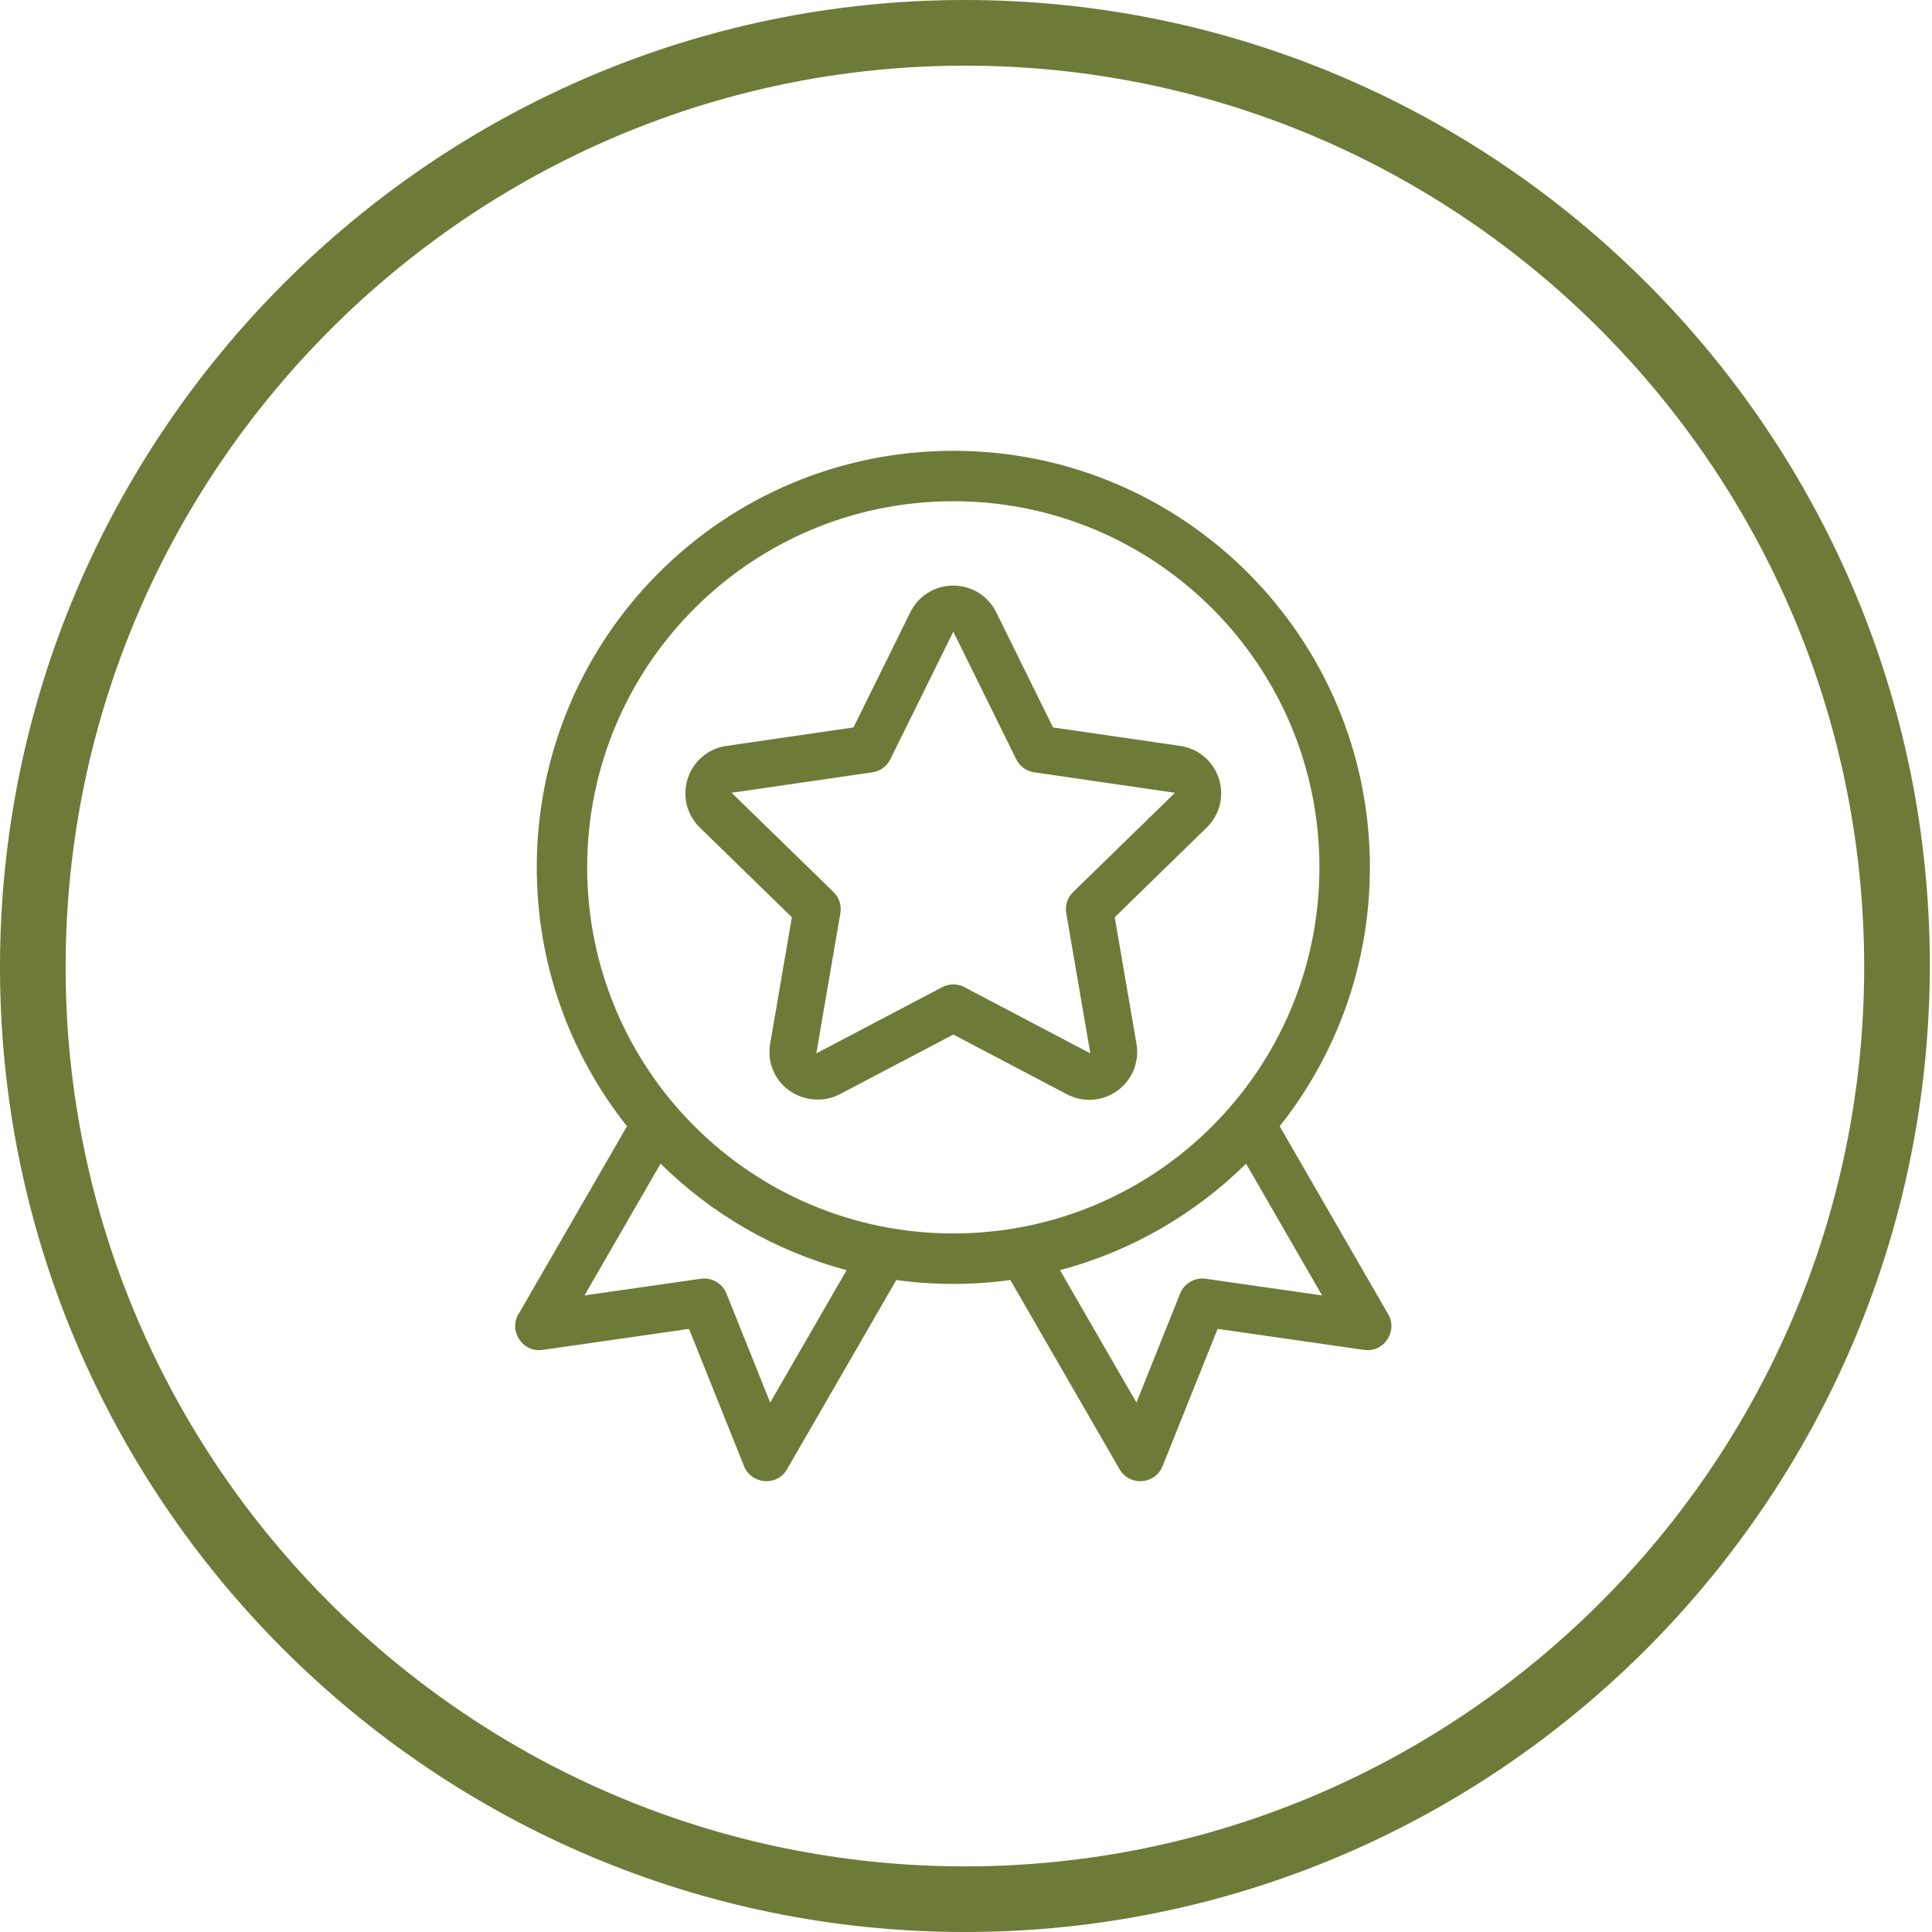 <svg width="60" height="60" viewBox="0 0 60 60" fill="none" xmlns="http://www.w3.org/2000/svg">
<g clip-path="url(#clip0_419_178)">
<path d="M29.966 60C13.454 60 0 46.546 0 30.034C0 13.522 13.454 0 29.966 0C46.478 0 59.932 13.454 59.932 29.966C59.932 46.478 46.546 60 29.966 60ZM29.966 2.039C14.609 2.039 2.038 14.609 2.038 30.034C2.038 45.459 14.609 57.962 29.966 57.962C45.323 57.962 57.894 45.459 57.894 30.034C57.894 14.609 45.391 2.039 29.966 2.039Z" fill="#6E7A37"/>
<path d="M43.085 40.769L39.741 34.976C41.495 32.769 42.543 29.975 42.543 26.936C42.543 19.792 36.75 14 29.606 14C22.462 14 16.67 19.792 16.67 26.936C16.67 29.974 17.718 32.768 19.472 34.976L16.127 40.77C15.773 41.295 16.205 42.013 16.85 41.922L21.398 41.27L23.102 45.52C23.32 46.097 24.124 46.178 24.442 45.63L27.835 39.752C28.414 39.832 29.006 39.873 29.606 39.873C30.207 39.873 30.798 39.832 31.377 39.752L34.77 45.63C35.087 46.177 35.893 46.098 36.11 45.52L37.814 41.27L42.362 41.922C43.007 42.013 43.439 41.295 43.085 40.77L43.085 40.769ZM23.919 43.559L22.561 40.173C22.431 39.848 22.098 39.666 21.766 39.713L18.152 40.23L20.515 36.138C22.097 37.701 24.079 38.859 26.294 39.444L23.919 43.559ZM29.606 38.306C26.466 38.306 23.623 37.033 21.566 34.976C19.508 32.919 18.235 30.076 18.235 26.936C18.236 20.657 23.326 15.566 29.606 15.566C35.886 15.566 40.976 20.656 40.976 26.936C40.976 30.076 39.703 32.919 37.646 34.976C35.589 37.033 32.746 38.306 29.606 38.306V38.306ZM37.446 39.713C37.114 39.666 36.78 39.848 36.65 40.173L35.293 43.559L32.918 39.445C35.133 38.86 37.116 37.701 38.697 36.139L41.059 40.231L37.446 39.713Z" fill="#6E7A37"/>
<path d="M33.828 34.157C33.59 34.157 33.351 34.097 33.136 33.984L29.606 32.129L26.074 33.985C25.87 34.092 25.636 34.148 25.398 34.148C24.952 34.148 24.52 33.952 24.244 33.624C23.962 33.29 23.843 32.85 23.918 32.417L24.592 28.486L21.735 25.702C21.327 25.304 21.183 24.72 21.359 24.177C21.535 23.635 21.995 23.247 22.559 23.165L26.506 22.591L28.271 19.014C28.524 18.503 29.035 18.186 29.605 18.186C30.175 18.186 30.685 18.503 30.938 19.014L32.703 22.591L36.651 23.165C37.215 23.247 37.675 23.634 37.851 24.176C38.027 24.718 37.883 25.302 37.474 25.701L34.619 28.486L35.294 32.417C35.368 32.85 35.249 33.291 34.968 33.625C34.682 33.963 34.267 34.157 33.828 34.157V34.157ZM27.648 23.583C27.542 23.8 27.336 23.949 27.098 23.984L22.721 24.62L25.889 27.707C26.061 27.876 26.14 28.118 26.099 28.355L25.351 32.714L29.266 30.655C29.37 30.6 29.488 30.572 29.606 30.572C29.724 30.572 29.842 30.601 29.946 30.655L33.861 32.714L33.113 28.354C33.073 28.117 33.151 27.875 33.324 27.707L36.49 24.621L32.114 23.984C31.875 23.949 31.669 23.799 31.562 23.583L29.606 19.618L27.648 23.583Z" fill="#6E7A37"/>
</g>
<defs>
<clipPath id="clip0_419_178">
<rect width="60" height="60" fill="white"/>
</clipPath>
</defs>
</svg>
